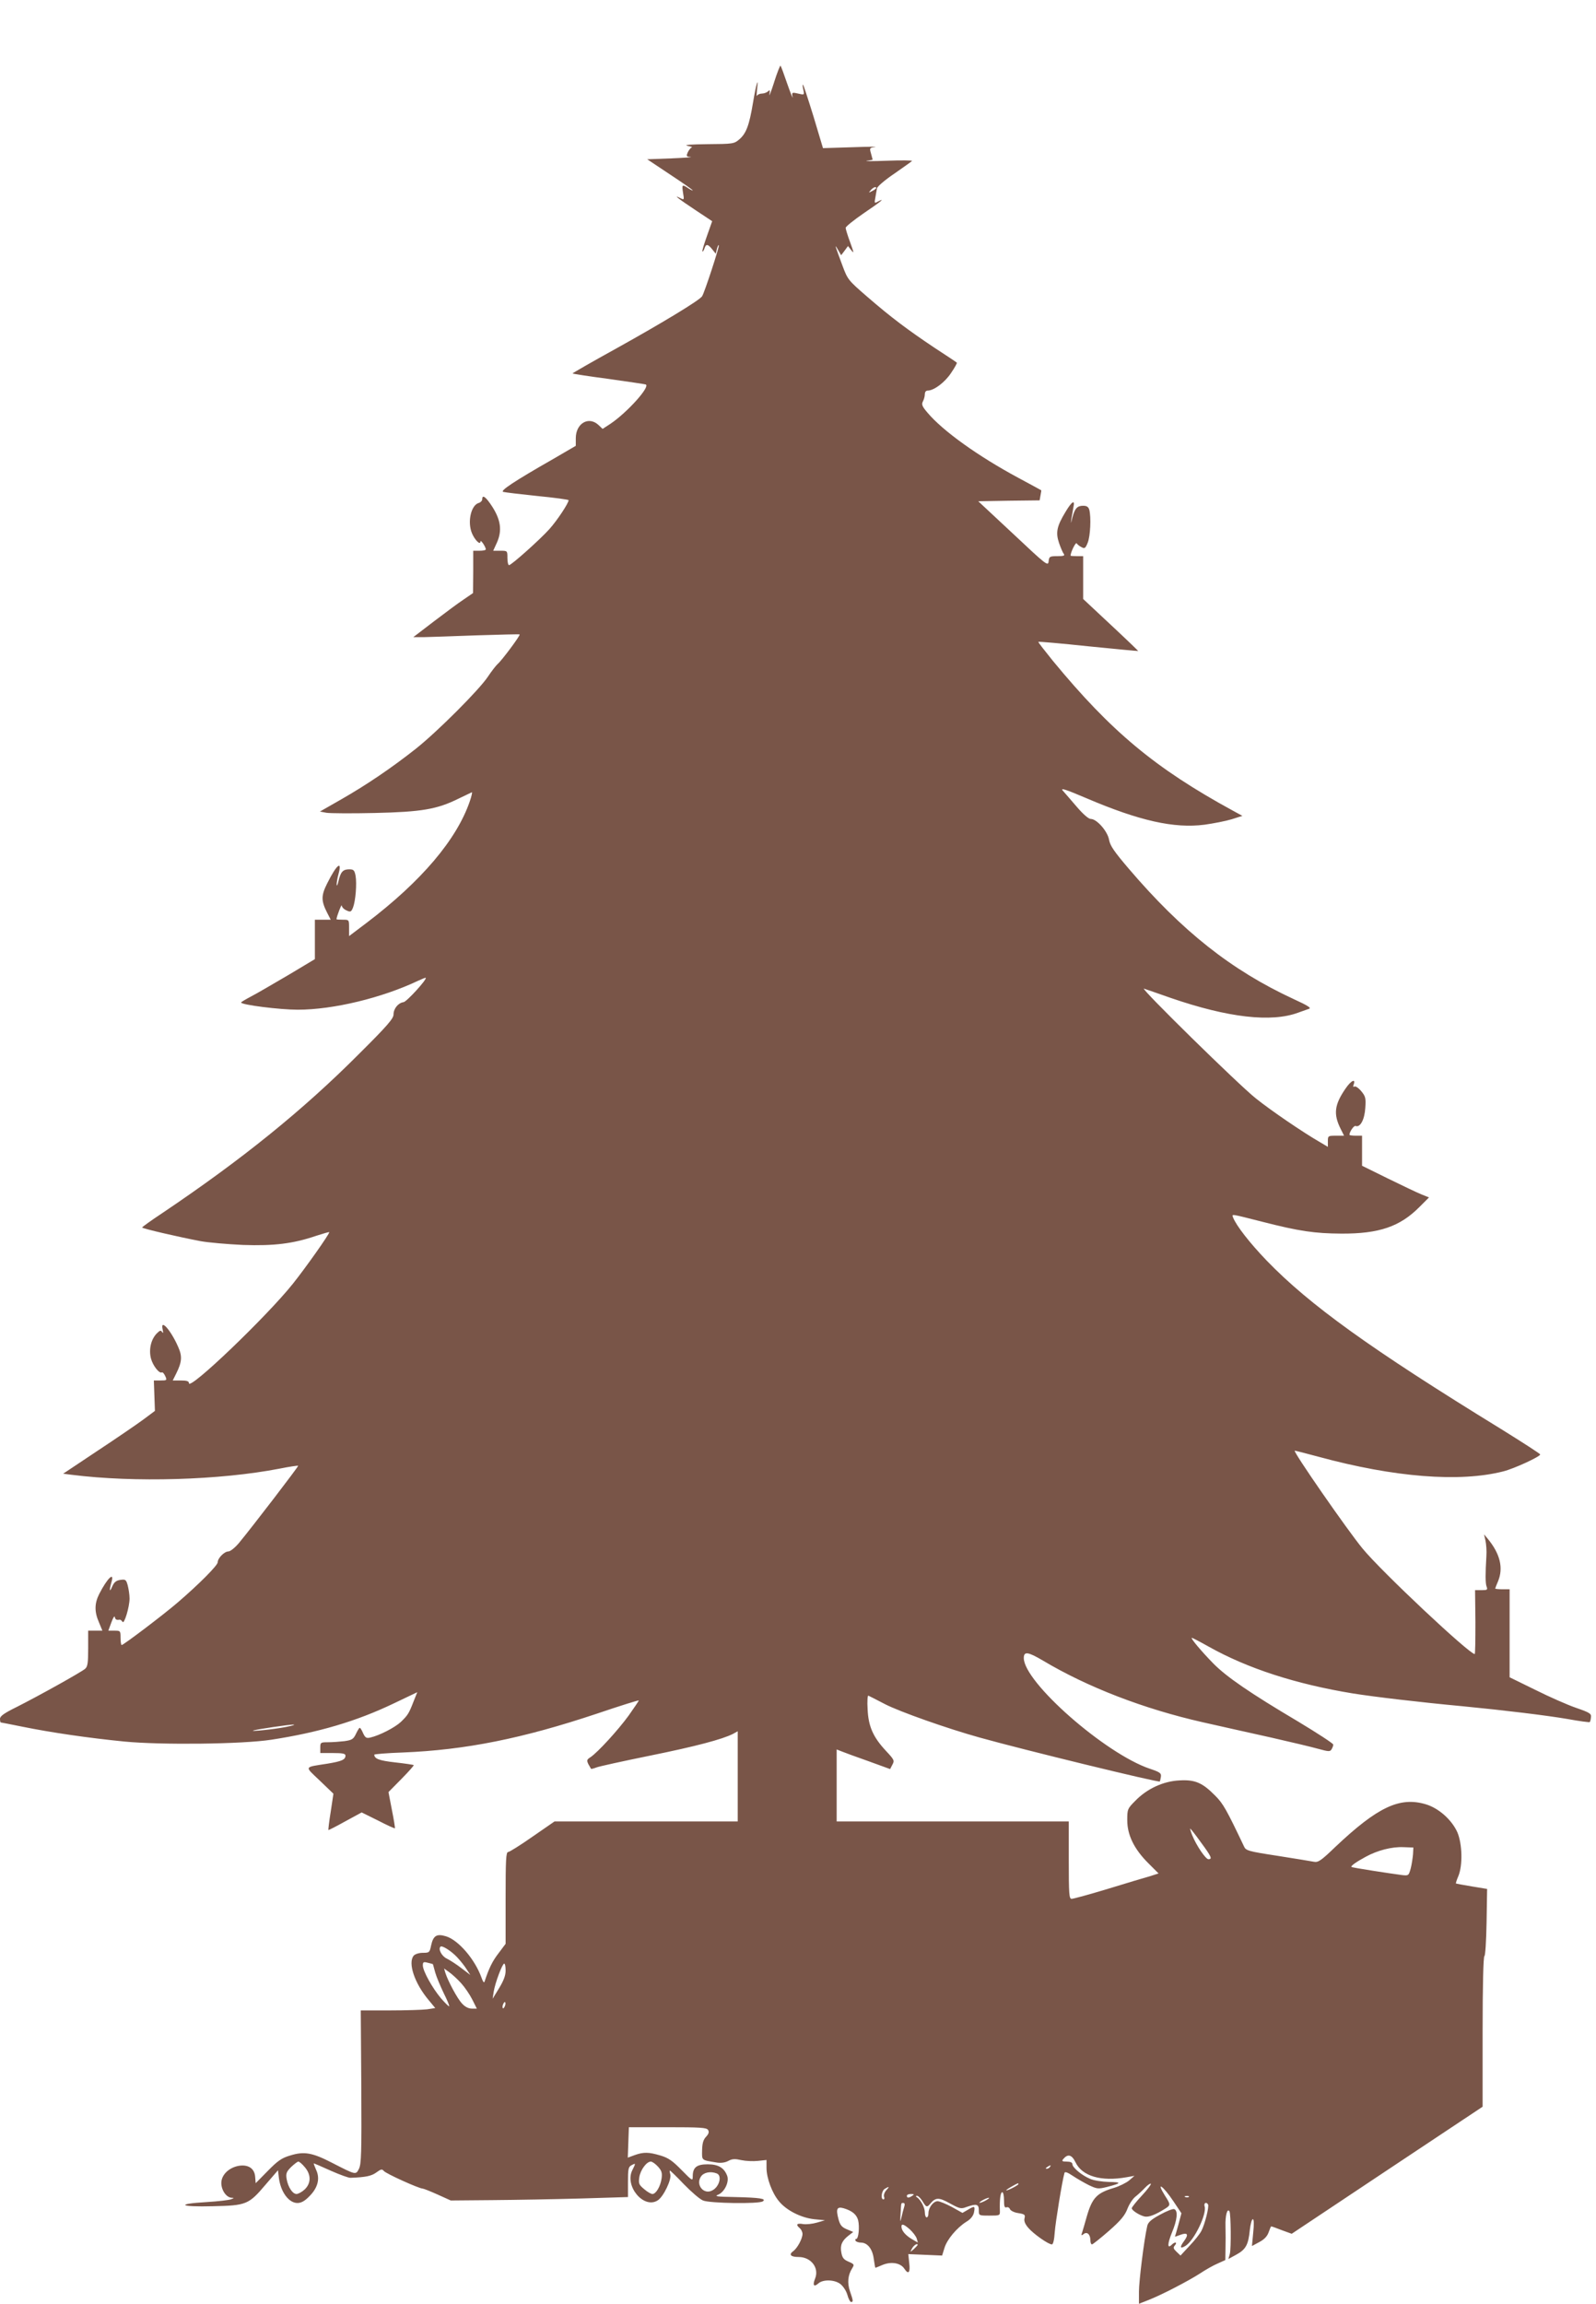 <?xml version="1.0" standalone="no"?>
<!DOCTYPE svg PUBLIC "-//W3C//DTD SVG 20010904//EN"
 "http://www.w3.org/TR/2001/REC-SVG-20010904/DTD/svg10.dtd">
<svg version="1.0" xmlns="http://www.w3.org/2000/svg"
 width="887pt" height="1280pt" viewBox="0 0 887 1280"
 preserveAspectRatio="xMidYMid meet">
<g transform="translate(0,1280) scale(0.1,-0.1)"
fill="#795548" stroke="none">
<path d="M4302 12342 c-17 -53 -29 -83 -26 -67 4 24 3 28 -7 18 -7 -7 -23 -13
-35 -13 -12 0 -24 -6 -27 -12 -3 -7 -2 7 0 32 10 82 -4 37 -22 -70 -21 -127
-38 -172 -77 -205 -28 -24 -35 -25 -176 -26 -91 -1 -134 -4 -112 -9 19 -4 31
-8 25 -9 -5 -1 -15 -12 -22 -26 -10 -23 -9 -25 15 -27 15 -1 -33 -5 -107 -8
l-134 -5 126 -84 c70 -46 127 -86 127 -89 0 -2 -11 3 -25 12 -34 23 -36 21
-29 -25 7 -41 7 -41 -17 -29 -41 21 -8 -5 87 -68 l92 -61 -29 -82 c-16 -45
-28 -84 -25 -86 2 -3 7 5 11 16 8 27 19 26 43 -4 l20 -25 6 26 c4 15 9 24 11
22 5 -5 -80 -265 -93 -284 -13 -22 -225 -150 -475 -289 -136 -75 -247 -139
-245 -140 2 -2 91 -16 198 -30 107 -15 201 -29 208 -31 30 -9 -102 -156 -196
-219 l-43 -28 -22 21 c-55 52 -127 10 -127 -73 l0 -42 -127 -74 c-219 -125
-296 -177 -276 -182 10 -3 96 -13 191 -23 94 -9 172 -20 172 -23 0 -17 -64
-113 -106 -160 -55 -61 -212 -201 -225 -201 -5 0 -9 18 -9 40 0 40 0 40 -39
40 l-40 0 21 46 c29 66 21 124 -25 197 -36 56 -57 72 -57 43 0 -8 -9 -18 -21
-21 -42 -14 -62 -106 -36 -168 16 -38 47 -68 47 -46 1 14 29 -29 30 -43 0 -5
-16 -8 -35 -8 l-35 0 0 -117 -1 -118 -51 -35 c-29 -19 -103 -74 -166 -122
l-115 -88 59 0 c33 1 165 5 294 10 129 4 237 7 238 5 5 -5 -101 -147 -122
-164 -9 -8 -34 -40 -54 -70 -48 -73 -282 -307 -402 -402 -133 -105 -273 -200
-413 -280 l-119 -68 37 -7 c20 -3 141 -4 268 -1 260 6 345 20 466 80 36 17 69
33 73 35 4 2 -1 -21 -11 -50 -73 -213 -269 -444 -573 -675 l-98 -74 0 46 c0
45 0 45 -35 45 -19 0 -35 1 -35 3 1 15 29 88 29 76 1 -9 12 -21 26 -27 23 -11
27 -9 37 16 14 36 22 132 14 177 -6 30 -11 35 -35 35 -35 0 -48 -14 -60 -66
-5 -21 -9 -30 -10 -19 0 11 4 37 10 58 22 80 -10 54 -62 -50 -35 -69 -35 -98
0 -166 l19 -37 -44 0 -44 0 0 -110 0 -109 -147 -88 c-82 -48 -174 -102 -205
-118 -32 -17 -58 -32 -58 -35 0 -13 215 -40 315 -40 198 0 469 66 669 161 22
10 41 18 42 16 8 -8 -105 -132 -123 -135 -30 -4 -56 -36 -56 -69 0 -22 -35
-63 -191 -218 -315 -316 -654 -589 -1094 -885 -62 -41 -112 -77 -112 -80 0 -6
204 -53 325 -76 44 -8 150 -17 235 -21 172 -6 280 7 408 51 40 13 72 22 72 20
0 -12 -128 -193 -201 -285 -143 -180 -579 -598 -579 -554 0 11 -11 15 -45 15
l-45 0 19 38 c32 64 35 96 11 149 -41 94 -101 160 -86 96 4 -19 3 -23 -3 -14
-7 11 -12 10 -29 -7 -33 -33 -46 -90 -33 -140 11 -41 47 -86 61 -77 4 2 12 -7
18 -20 11 -24 10 -25 -26 -25 l-37 0 3 -84 3 -85 -63 -47 c-35 -26 -149 -104
-255 -174 l-192 -128 47 -6 c348 -44 824 -30 1155 34 55 11 102 18 104 16 3
-3 -253 -337 -329 -429 -22 -26 -48 -47 -59 -47 -22 0 -59 -37 -59 -60 0 -17
-104 -122 -223 -224 -79 -68 -301 -236 -311 -236 -3 0 -6 18 -6 40 0 39 -1 40
-34 40 l-34 0 17 46 c9 25 17 38 19 30 3 -15 9 -18 28 -15 4 0 10 -5 15 -12 9
-16 39 82 39 130 0 20 -5 52 -10 72 -9 33 -13 35 -41 31 -23 -3 -35 -13 -45
-36 -15 -36 -18 -25 -5 22 19 63 -22 25 -68 -65 -26 -52 -27 -98 -1 -157 l19
-46 -39 0 -40 0 0 -98 c0 -82 -3 -102 -17 -114 -22 -19 -257 -150 -380 -212
-71 -35 -93 -51 -93 -66 0 -11 2 -20 4 -20 2 0 57 -11 122 -24 158 -32 362
-62 564 -82 205 -20 656 -15 818 10 261 40 472 102 679 201 l132 63 -20 -50
c-27 -70 -33 -78 -71 -115 -33 -31 -118 -75 -170 -87 -22 -5 -28 -1 -40 24 -7
17 -15 30 -19 30 -3 0 -12 -15 -21 -34 -14 -29 -22 -34 -64 -40 -26 -3 -66 -6
-90 -6 -42 0 -44 -1 -44 -30 l0 -30 70 0 c53 0 70 -3 70 -14 0 -23 -21 -32
-100 -45 -133 -21 -129 -12 -43 -94 l76 -73 -15 -100 c-9 -54 -14 -100 -13
-102 1 -1 43 20 93 48 l92 50 91 -45 c50 -26 92 -45 94 -43 1 2 -6 48 -17 102
l-19 99 72 73 c40 41 71 75 68 77 -2 2 -49 9 -103 15 -89 10 -115 20 -116 43
0 3 71 9 158 12 350 14 667 78 1080 216 127 43 232 76 232 73 0 -3 -26 -41
-57 -85 -60 -82 -170 -202 -211 -230 -21 -13 -22 -18 -12 -39 7 -12 14 -24 15
-26 1 -1 15 2 30 8 15 6 148 35 295 65 257 52 403 91 463 121 l27 15 0 -251 0
-250 -509 0 -509 0 -123 -85 c-67 -47 -128 -85 -135 -85 -12 0 -14 -47 -14
-255 l0 -255 -39 -52 c-34 -44 -53 -82 -78 -158 -3 -9 -9 -1 -17 22 -36 101
-128 209 -198 230 -51 15 -70 4 -82 -51 -8 -39 -10 -41 -46 -41 -22 0 -43 -7
-51 -16 -33 -40 5 -153 82 -245 l38 -46 -46 -7 c-25 -3 -118 -6 -207 -6 l-161
0 3 -425 c2 -366 0 -429 -13 -455 -18 -35 -16 -35 -149 33 -110 57 -156 65
-233 41 -48 -14 -70 -30 -125 -86 l-67 -68 -3 37 c-4 46 -40 69 -94 59 -54
-11 -94 -51 -94 -95 0 -40 28 -81 58 -82 14 0 13 -2 -3 -8 -11 -5 -73 -12
-138 -16 -174 -10 -149 -28 36 -23 186 4 199 9 293 120 l69 80 5 -43 c10 -78
55 -139 103 -139 21 0 41 11 67 38 47 47 60 99 36 148 -8 19 -14 34 -12 34 2
0 45 -18 95 -41 50 -22 99 -40 109 -39 85 3 117 10 144 30 25 18 31 20 41 8
12 -15 196 -98 216 -98 5 0 43 -15 83 -33 l73 -33 230 2 c127 1 348 5 493 9
l262 8 0 83 c0 73 2 85 20 94 24 13 24 12 4 -28 -44 -89 65 -218 142 -167 32
21 78 117 69 145 -3 11 -4 20 -2 20 3 0 38 -34 78 -76 41 -42 88 -83 106 -90
37 -16 309 -20 332 -5 23 15 -17 21 -154 24 -105 2 -117 4 -92 14 35 16 61 72
48 105 -17 44 -49 63 -108 63 -61 0 -83 -17 -83 -67 0 -27 -2 -26 -63 36 -50
51 -73 67 -117 80 -64 19 -93 20 -143 2 l-38 -14 3 84 3 85 215 0 c181 0 217
-2 225 -15 7 -11 4 -22 -11 -38 -16 -17 -21 -37 -22 -75 -1 -58 -5 -54 80 -68
24 -4 48 -1 66 9 22 12 38 12 73 4 24 -5 65 -7 92 -4 l47 5 0 -44 c0 -56 31
-140 69 -185 41 -51 123 -92 195 -100 l61 -6 -45 -13 c-24 -7 -59 -11 -77 -8
-35 6 -42 -3 -18 -23 8 -7 15 -21 15 -32 0 -26 -29 -80 -52 -96 -26 -19 -13
-32 30 -32 70 0 116 -61 92 -120 -15 -37 -7 -49 18 -27 25 23 88 22 121 -2 16
-12 33 -37 40 -60 6 -23 16 -41 21 -41 13 0 12 7 -6 59 -16 47 -12 90 12 128
13 21 12 23 -20 37 -26 11 -35 21 -40 50 -8 41 3 66 40 95 l26 20 -36 15 c-28
12 -37 23 -46 56 -15 57 -9 71 28 61 47 -14 72 -34 81 -66 9 -36 3 -105 -11
-105 -5 0 -6 -4 -3 -10 3 -5 16 -10 29 -10 37 0 65 -35 72 -90 4 -28 8 -50 9
-50 1 0 20 7 40 16 49 20 100 11 121 -21 23 -35 34 -22 27 33 l-5 48 94 -4 94
-4 13 42 c14 47 68 112 122 146 24 14 38 33 42 51 7 37 4 38 -33 16 l-31 -18
-59 33 c-32 17 -68 32 -79 32 -24 0 -51 -36 -51 -67 0 -13 -4 -23 -10 -23 -5
0 -10 12 -10 28 0 26 -22 69 -44 84 -8 5 -7 8 1 8 6 0 20 -14 30 -30 20 -34
25 -36 43 -14 30 36 48 36 109 2 55 -30 62 -32 93 -20 55 19 68 16 68 -18 0
-30 0 -30 59 -30 58 0 59 0 58 28 -2 58 3 102 13 102 6 0 10 -20 10 -45 0 -33
3 -43 14 -39 7 3 16 -2 19 -10 4 -9 24 -19 46 -22 36 -6 40 -9 35 -29 -4 -15
3 -32 21 -53 28 -33 111 -92 131 -92 7 0 13 24 16 68 4 55 41 283 54 329 2 9
18 3 46 -16 24 -16 64 -39 90 -52 45 -21 51 -22 100 -10 82 21 84 27 11 28
-38 1 -84 8 -104 17 -46 19 -99 63 -99 82 0 9 -11 14 -31 14 -26 0 -29 3 -20
14 26 31 48 25 69 -19 37 -76 142 -107 282 -82 l45 8 -30 -26 c-16 -13 -54
-32 -84 -41 -95 -28 -121 -55 -151 -159 -10 -35 -21 -74 -25 -86 -7 -20 -6
-22 7 -12 19 16 38 -1 38 -34 0 -13 4 -23 9 -23 4 0 47 34 94 75 66 58 89 86
103 123 10 26 30 56 44 67 14 11 38 33 53 49 15 16 30 26 33 23 3 -3 -19 -33
-50 -66 -31 -33 -56 -65 -56 -70 0 -12 42 -39 71 -46 23 -5 60 9 117 45 28 18
28 22 -3 70 -53 85 -12 57 47 -31 l44 -66 -17 -64 c-10 -35 -18 -65 -19 -66 0
-1 13 4 30 10 40 15 48 3 21 -34 -26 -35 -23 -46 8 -27 48 30 119 177 106 219
-6 19 9 27 19 11 7 -12 -18 -111 -37 -147 -8 -16 -38 -54 -66 -83 l-50 -54
-22 21 c-18 17 -20 23 -9 36 15 18 0 21 -18 3 -25 -25 -24 5 1 67 30 71 35
123 13 131 -7 3 -43 -11 -79 -31 -50 -27 -67 -43 -71 -63 -18 -79 -46 -306
-46 -364 l0 -68 53 21 c74 29 222 106 287 148 30 20 74 45 98 55 l42 19 1 61
c1 34 1 90 0 126 -2 61 10 103 22 84 8 -14 10 -207 2 -237 l-8 -28 44 24 c53
29 67 55 75 136 4 34 11 61 17 61 6 0 7 -28 2 -75 l-7 -74 41 22 c28 15 44 32
52 55 6 17 12 32 14 32 3 0 29 -9 59 -21 l55 -20 530 353 531 353 0 417 c0
257 4 418 10 420 5 2 10 81 12 188 l3 185 -85 14 c-47 8 -86 15 -88 16 -2 2 4
20 13 41 25 60 22 178 -5 243 -31 70 -105 136 -178 157 -144 42 -267 -17 -500
-237 -80 -77 -96 -88 -120 -83 -15 3 -106 18 -202 33 -163 25 -176 29 -186 52
-98 206 -116 238 -160 282 -71 72 -112 90 -198 85 -90 -4 -181 -46 -246 -113
-44 -44 -45 -48 -45 -108 0 -82 38 -160 116 -238 l58 -58 -47 -15 c-26 -7
-131 -39 -233 -70 -102 -31 -194 -56 -203 -56 -14 0 -16 23 -16 215 l0 215
-645 0 -645 0 0 200 0 200 28 -11 c15 -6 82 -31 148 -54 l121 -44 13 25 c12
22 10 27 -36 76 -71 76 -98 136 -102 232 -3 43 0 77 4 75 5 -2 46 -23 92 -47
81 -42 347 -136 527 -186 247 -69 994 -251 1001 -244 1 2 4 13 6 26 3 20 -5
26 -62 45 -248 84 -700 481 -700 615 0 38 23 35 106 -14 250 -149 562 -269
889 -343 99 -22 270 -61 380 -85 110 -25 228 -53 263 -63 55 -15 64 -16 72 -3
5 8 10 20 10 27 0 6 -89 64 -197 129 -265 157 -396 247 -469 321 -64 65 -130
143 -120 143 4 0 46 -22 94 -49 216 -121 484 -208 802 -260 120 -19 364 -48
610 -71 227 -22 467 -51 583 -71 65 -12 120 -19 122 -17 3 2 6 14 7 27 3 20
-7 26 -82 52 -47 16 -149 61 -227 100 l-143 70 0 244 0 245 -40 0 c-22 0 -40
2 -40 4 0 2 7 20 16 41 30 73 12 151 -57 235 l-21 25 8 -35 c4 -19 7 -57 5
-85 -6 -100 -6 -150 1 -170 7 -18 4 -20 -28 -20 l-36 0 2 -177 c0 -98 -1 -178
-4 -178 -30 0 -518 458 -623 586 -82 99 -391 544 -377 544 3 0 63 -15 133 -34
419 -114 784 -143 1026 -81 60 15 205 82 205 94 0 4 -98 67 -217 141 -728 447
-1065 690 -1303 936 -95 99 -169 194 -187 240 -7 20 -16 21 162 -24 207 -53
291 -65 440 -66 210 -1 326 39 434 148 l53 53 -42 17 c-23 9 -106 49 -186 88
l-144 71 0 84 0 83 -35 0 c-19 0 -35 2 -35 5 0 17 25 53 34 49 26 -10 50 36
54 100 4 56 1 65 -23 94 -15 18 -32 29 -38 25 -6 -4 -8 0 -4 10 14 37 -14 24
-44 -20 -63 -91 -69 -143 -28 -225 l19 -38 -45 0 c-44 0 -45 -1 -45 -31 l0
-31 -47 28 c-87 50 -267 172 -353 241 -94 74 -648 618 -622 610 9 -3 77 -26
150 -52 317 -109 558 -137 708 -81 22 8 48 17 59 21 15 4 -6 18 -85 54 -346
160 -620 377 -917 725 -81 95 -103 127 -109 160 -8 47 -68 116 -102 116 -12 0
-42 26 -78 68 -32 37 -66 77 -77 89 -15 17 14 8 129 -41 297 -127 490 -170
659 -148 50 7 117 20 150 30 l60 19 -53 29 c-431 235 -677 440 -1000 832 -46
57 -83 104 -81 106 2 2 128 -9 279 -25 151 -15 275 -27 276 -26 0 1 -68 67
-153 146 l-153 143 0 119 0 119 -35 0 c-19 0 -35 1 -35 3 1 21 29 77 34 68 4
-6 16 -16 27 -21 17 -10 22 -6 34 24 15 36 20 142 9 184 -5 16 -14 22 -34 22
-33 0 -46 -14 -60 -66 -9 -37 -9 -37 -5 -4 3 19 8 47 11 63 10 43 -9 32 -44
-27 -48 -79 -56 -114 -36 -173 9 -26 21 -54 26 -60 8 -10 0 -13 -35 -13 -43 0
-46 -2 -49 -29 -3 -28 -12 -21 -197 153 l-194 181 170 3 171 2 5 28 c3 15 5
28 4 28 -1 1 -58 32 -127 69 -223 120 -419 260 -505 362 -30 35 -34 46 -26 62
6 11 11 29 11 40 0 13 6 21 16 21 35 0 96 46 130 98 20 29 34 55 32 57 -1 2
-57 39 -123 82 -151 101 -242 169 -377 286 -104 90 -107 94 -136 172 -42 113
-46 124 -25 88 l18 -31 19 25 19 26 19 -24 c15 -20 14 -13 -7 45 -14 37 -25
74 -25 80 0 7 45 43 100 81 95 64 125 89 79 65 -19 -11 -20 -9 -14 22 3 18 7
41 9 51 1 10 44 47 96 82 51 36 96 67 99 71 3 3 -59 4 -139 1 -80 -3 -130 -3
-112 0 17 2 32 5 32 6 0 1 -4 16 -9 34 -9 31 -8 32 22 36 18 3 -40 2 -128 -1
l-161 -5 -53 177 c-30 97 -56 176 -58 176 -3 0 -2 -13 2 -29 6 -29 6 -29 -29
-21 -35 8 -36 7 -31 -19 3 -14 -10 18 -29 72 -18 53 -35 99 -38 102 -2 3 -19
-39 -36 -93z m568 -587 c0 -2 -10 -10 -22 -16 -21 -11 -22 -11 -9 4 13 16 31
23 31 12z m-3280 -8550 c-63 -13 -211 -28 -180 -19 26 7 194 32 220 32 14 0
-4 -6 -40 -13z m5084 -641 c59 -80 65 -94 42 -94 -15 0 -66 74 -90 133 -8 20
-13 37 -11 37 2 0 29 -34 59 -76z m1179 -67 c-2 -21 -7 -56 -13 -79 -11 -39
-12 -40 -48 -36 -69 9 -277 41 -281 45 -6 5 26 28 80 57 64 35 144 56 209 53
l55 -2 -2 -38z m-5313 -571 c18 -19 42 -49 53 -67 l21 -32 -50 38 c-27 21 -63
44 -81 53 -28 13 -49 53 -35 66 8 9 59 -23 92 -58z m-134 -39 c0 -1 6 -22 13
-47 7 -25 29 -76 47 -114 19 -38 33 -71 30 -73 -2 -2 -22 18 -45 44 -48 57
-101 152 -101 183 0 19 4 21 27 15 16 -4 28 -7 29 -8z m404 -36 c0 -27 -11
-56 -36 -97 l-36 -59 6 40 c8 49 48 155 58 155 5 0 8 -17 8 -39z m-247 -70
c20 -22 48 -63 62 -91 l25 -50 -28 0 c-18 0 -38 10 -54 28 -26 27 -78 124 -93
171 l-7 24 29 -21 c17 -12 46 -39 66 -61z m243 -127 c-4 -9 -9 -15 -11 -12 -3
3 -3 13 1 22 4 9 9 15 11 12 3 -3 3 -13 -1 -22z m-1112 -895 c36 -42 35 -90
-1 -124 -15 -14 -36 -25 -45 -25 -22 0 -47 38 -55 83 -5 31 -1 41 25 67 17 16
35 30 40 30 6 0 22 -14 36 -31z m1962 4 c21 -23 25 -35 21 -66 -6 -44 -31 -87
-51 -87 -8 0 -29 12 -46 27 -29 24 -32 31 -27 66 6 40 40 87 64 87 8 0 25 -12
39 -27z m2179 -3 c-3 -5 -12 -10 -18 -10 -7 0 -6 4 3 10 19 12 23 12 15 0z
m-1851 -36 c30 -12 14 -74 -25 -94 -47 -26 -94 30 -64 76 15 24 54 32 89 18z
m1676 -59 c0 -6 -56 -35 -67 -35 -4 1 8 9 27 20 39 22 40 22 40 15z m-735 -35
c-9 -10 -15 -26 -12 -35 4 -8 2 -15 -3 -15 -17 0 -11 49 8 59 25 15 27 13 7
-9z m145 -30 c-19 -13 -30 -13 -30 0 0 6 10 10 23 10 18 0 19 -2 7 -10z m1537
-6 c-3 -3 -12 -4 -19 -1 -8 3 -5 6 6 6 11 1 17 -2 13 -5z m-1127 -19 c-14 -8
-29 -14 -35 -14 -5 0 1 6 15 14 14 8 30 14 35 14 6 0 -1 -6 -15 -14z m-455
-37 c-4 -13 -11 -39 -15 -58 -7 -30 -8 -27 -5 20 4 65 2 60 16 60 7 0 9 -8 4
-22z m32 -125 c17 -16 34 -38 38 -51 l6 -22 -36 21 c-34 21 -55 46 -55 68 0
18 14 13 47 -16z m43 -86 c0 -2 -10 -12 -21 -23 -22 -19 -22 -19 -10 4 10 18
31 31 31 19z"/>
</g>
</svg>
